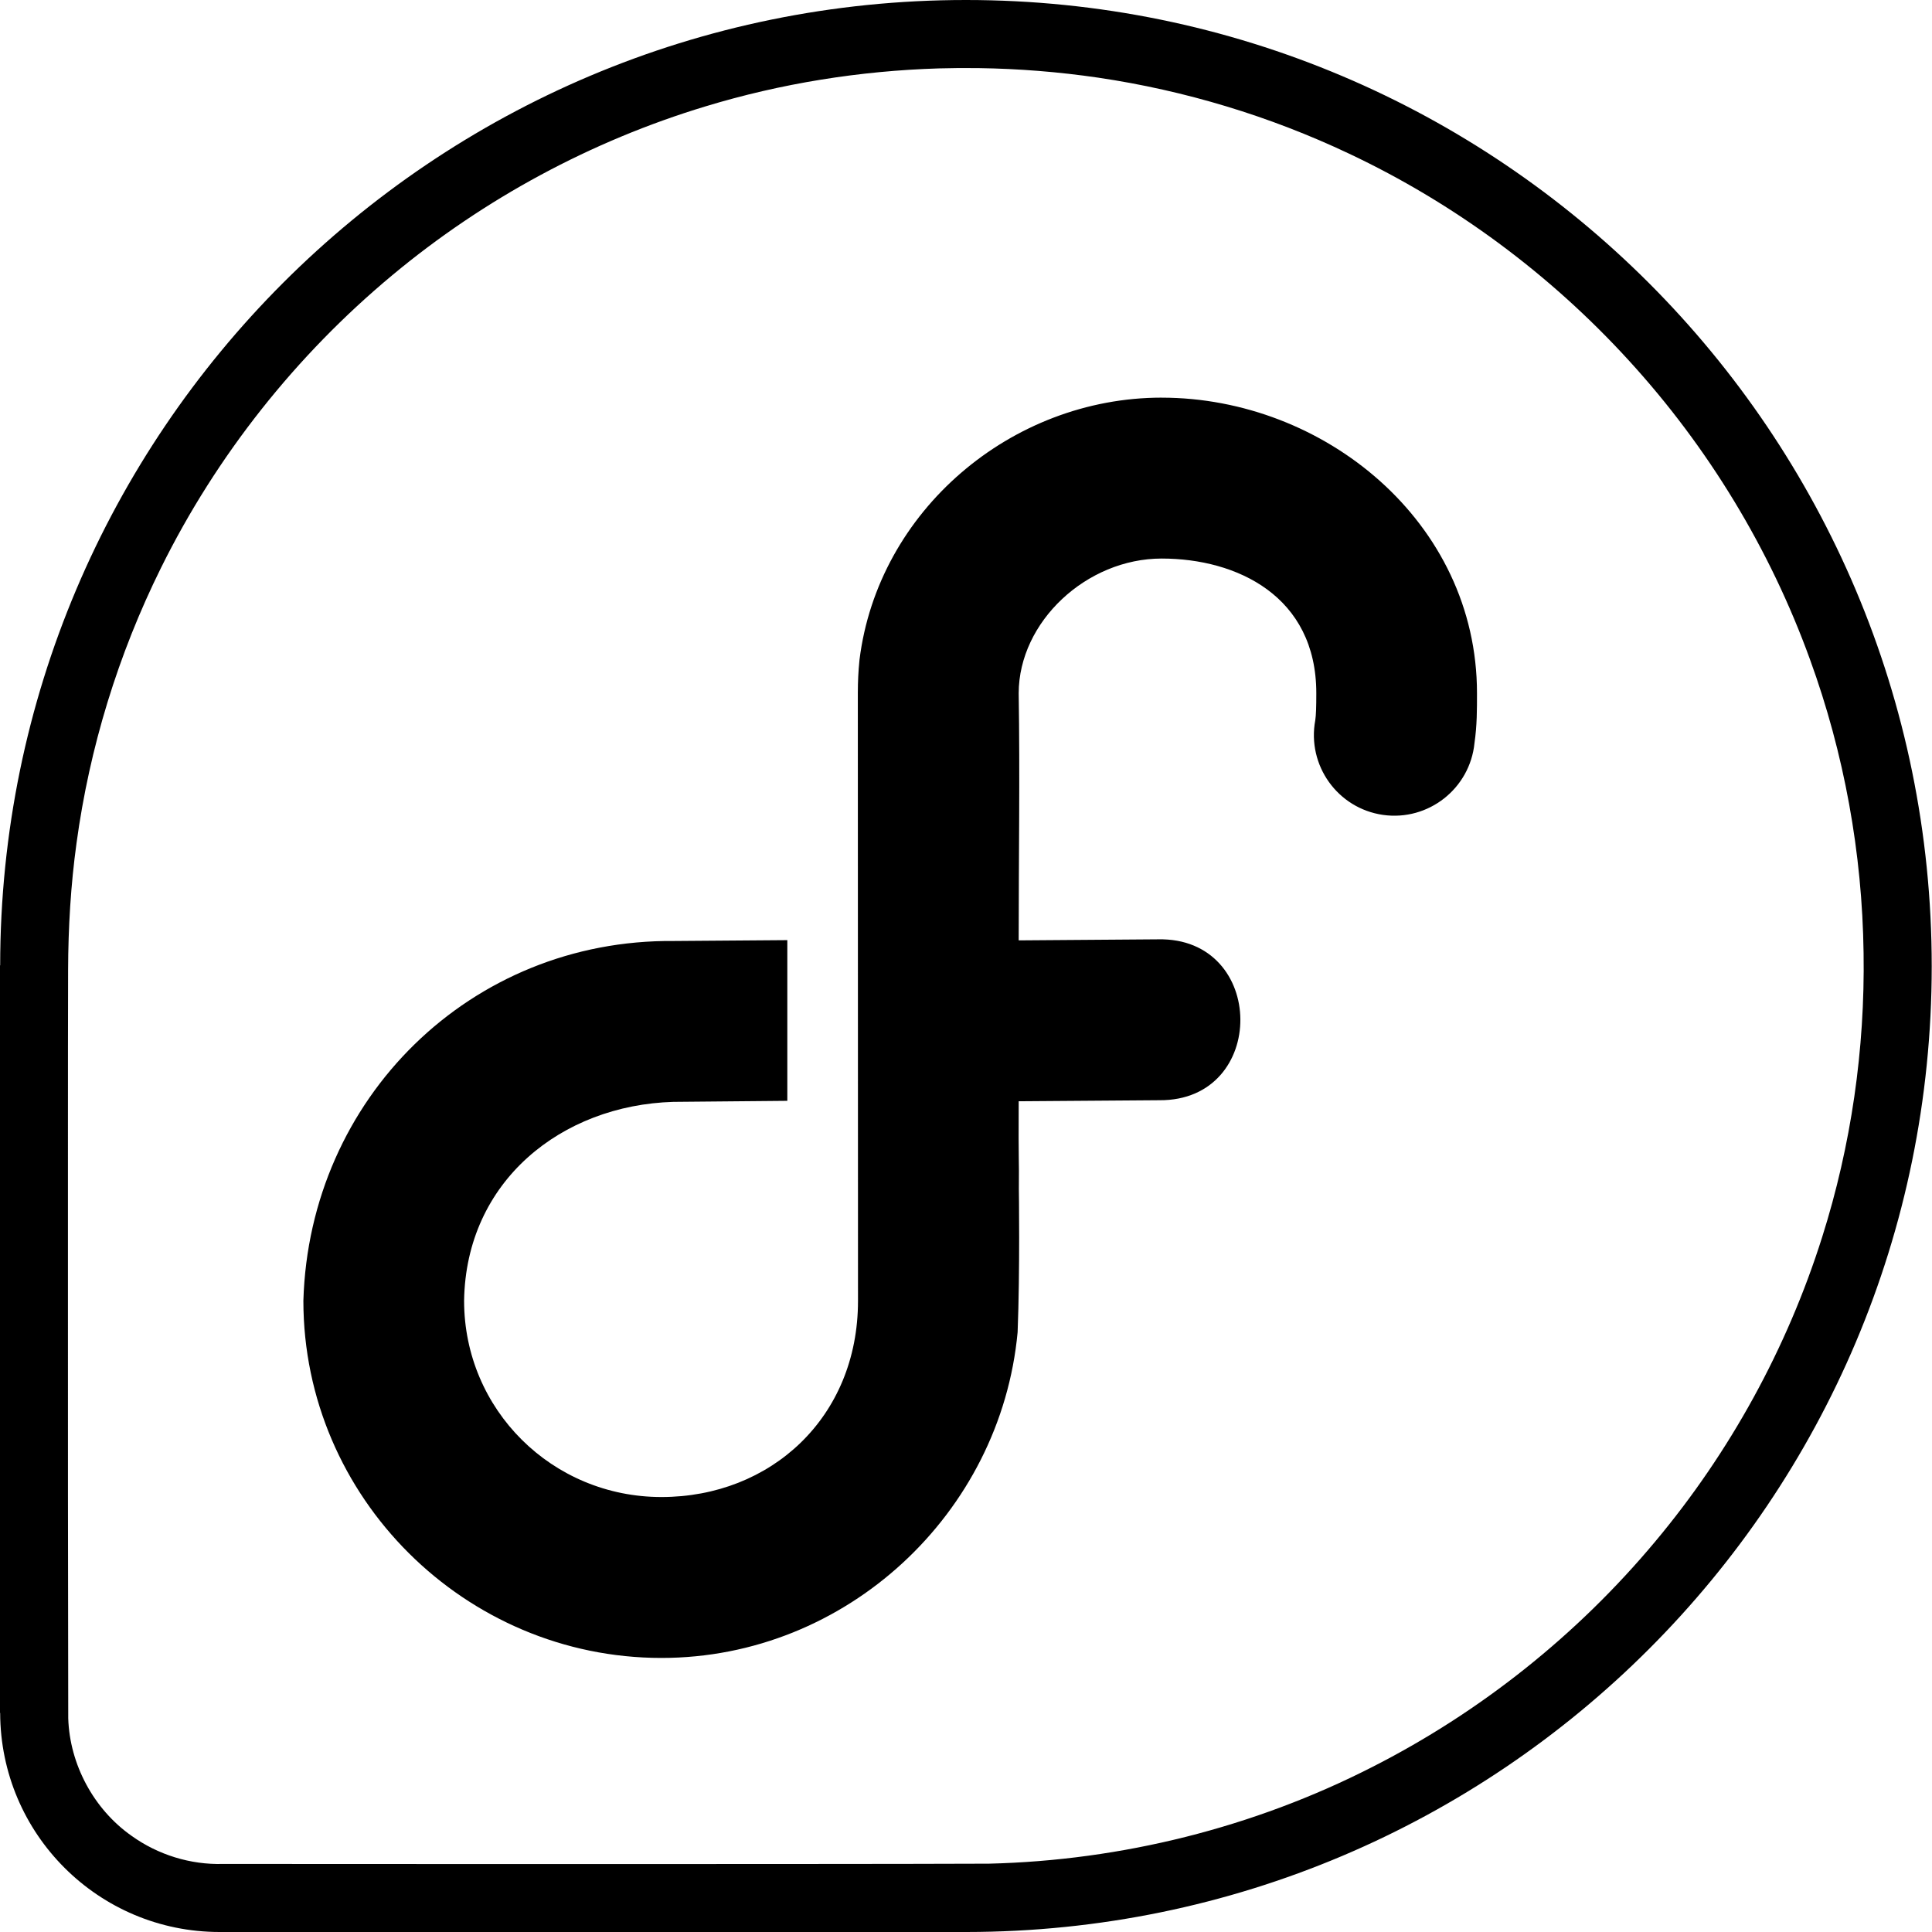 <?xml version="1.0" encoding="UTF-8" standalone="no"?>
<svg
   version="1.1"
   width="512"
   height="512"
   id="svg2855"
   xmlns="http://www.w3.org/2000/svg"
   xmlns:svg="http://www.w3.org/2000/svg"
   xmlns:rdf="http://www.w3.org/1999/02/22-rdf-syntax-ns#"
   xmlns:cc="http://creativecommons.org/ns#"
   xmlns:dc="http://purl.org/dc/elements/1.1/">
  <defs
     id="defs2857" />
  <path
     id="path1616"
     d="M 255.982 0 C 114.656 0.004 0.137 114.539 0.045 255.834 L 0 255.834 L 0 453.951 L 0.045 453.951 C 0.113 486.029 26.111 512 58.205 512 L 58.48 512 L 58.525 512 L 256.09 512 C 397.437 511.91 511.926 397.388 511.926 256.055 C 511.926 114.664 397.38 0.004 255.99 0 L 255.982 0 z M 259.391 18.051 C 269.983 18.203 280.565 19.045 291.045 20.582 C 314.014 23.976 336.478 30.767 357.467 40.697 C 385.472 53.899 410.807 72.685 431.674 95.551 C 452.653 118.476 469.091 145.547 479.668 174.771 C 488.733 199.661 493.516 226.085 493.869 252.566 C 494.261 278.037 490.574 303.576 482.885 327.865 C 473.589 357.292 458.462 384.854 438.654 408.518 C 418.01 433.253 392.307 453.738 363.576 468.32 C 332.226 484.303 297.249 493.047 262.08 493.893 C 235.633 493.984 209.184 493.972 182.736 493.988 C 141.523 493.99 100.311 493.998 59.098 493.963 C 50.488 494.22 41.851 491.531 34.861 486.51 C 24.851 479.474 18.469 467.599 18.084 455.375 C 17.998 416.051 18 376.725 18.004 337.4 C 18.024 310.606 17.975 283.812 18.047 257.018 C 18.084 245.793 18.745 234.564 20.279 223.441 C 23.72 198.117 31.324 173.371 42.672 150.473 C 57.386 120.716 78.458 94.152 103.969 72.924 C 128.277 52.676 156.669 37.355 186.951 28.195 C 206.998 22.103 227.861 18.766 248.799 18.127 C 252.328 18.025 255.86 18 259.391 18.051 z M 307.861 105.377 C 267.939 105.377 232.659 135.42 227.775 174.857 C 227.447 178.159 227.349 180.536 227.334 183.529 L 227.379 344.754 C 227.379 375.678 204.216 396.727 175.295 396.727 C 146.326 396.727 122.99 373.586 122.99 344.697 C 123.475 312.991 148.837 292.882 178.443 292.006 L 178.602 292.006 L 208.648 291.73 L 208.648 249.146 L 178.602 249.373 C 124.733 248.872 81.96 291.059 80.398 344.703 C 80.398 396.849 123.27 439.371 175.287 439.371 C 224.364 439.371 265.221 401.026 269.68 353.043 C 270.323 336.705 270.01 315.154 270.01 315.154 C 270.1 306.28 269.874 309.465 269.965 291.846 L 307.246 291.57 C 336.085 291.791 335.757 248.334 306.912 248.932 L 269.963 249.207 C 269.963 227.345 270.307 205.609 269.963 183.703 C 270.01 164.765 287.944 148.021 307.852 148.021 C 327.771 148.021 348.834 157.963 348.834 183.703 C 348.834 187.381 348.762 189.52 348.559 190.883 C 346.335 202.821 354.489 214.234 366.508 215.957 C 378.527 217.66 389.565 208.981 390.756 196.902 C 391.444 192.127 391.418 187.913 391.418 183.703 C 391.418 138.304 350.841 105.383 307.854 105.383 L 307.861 105.377 z " />
</svg>

